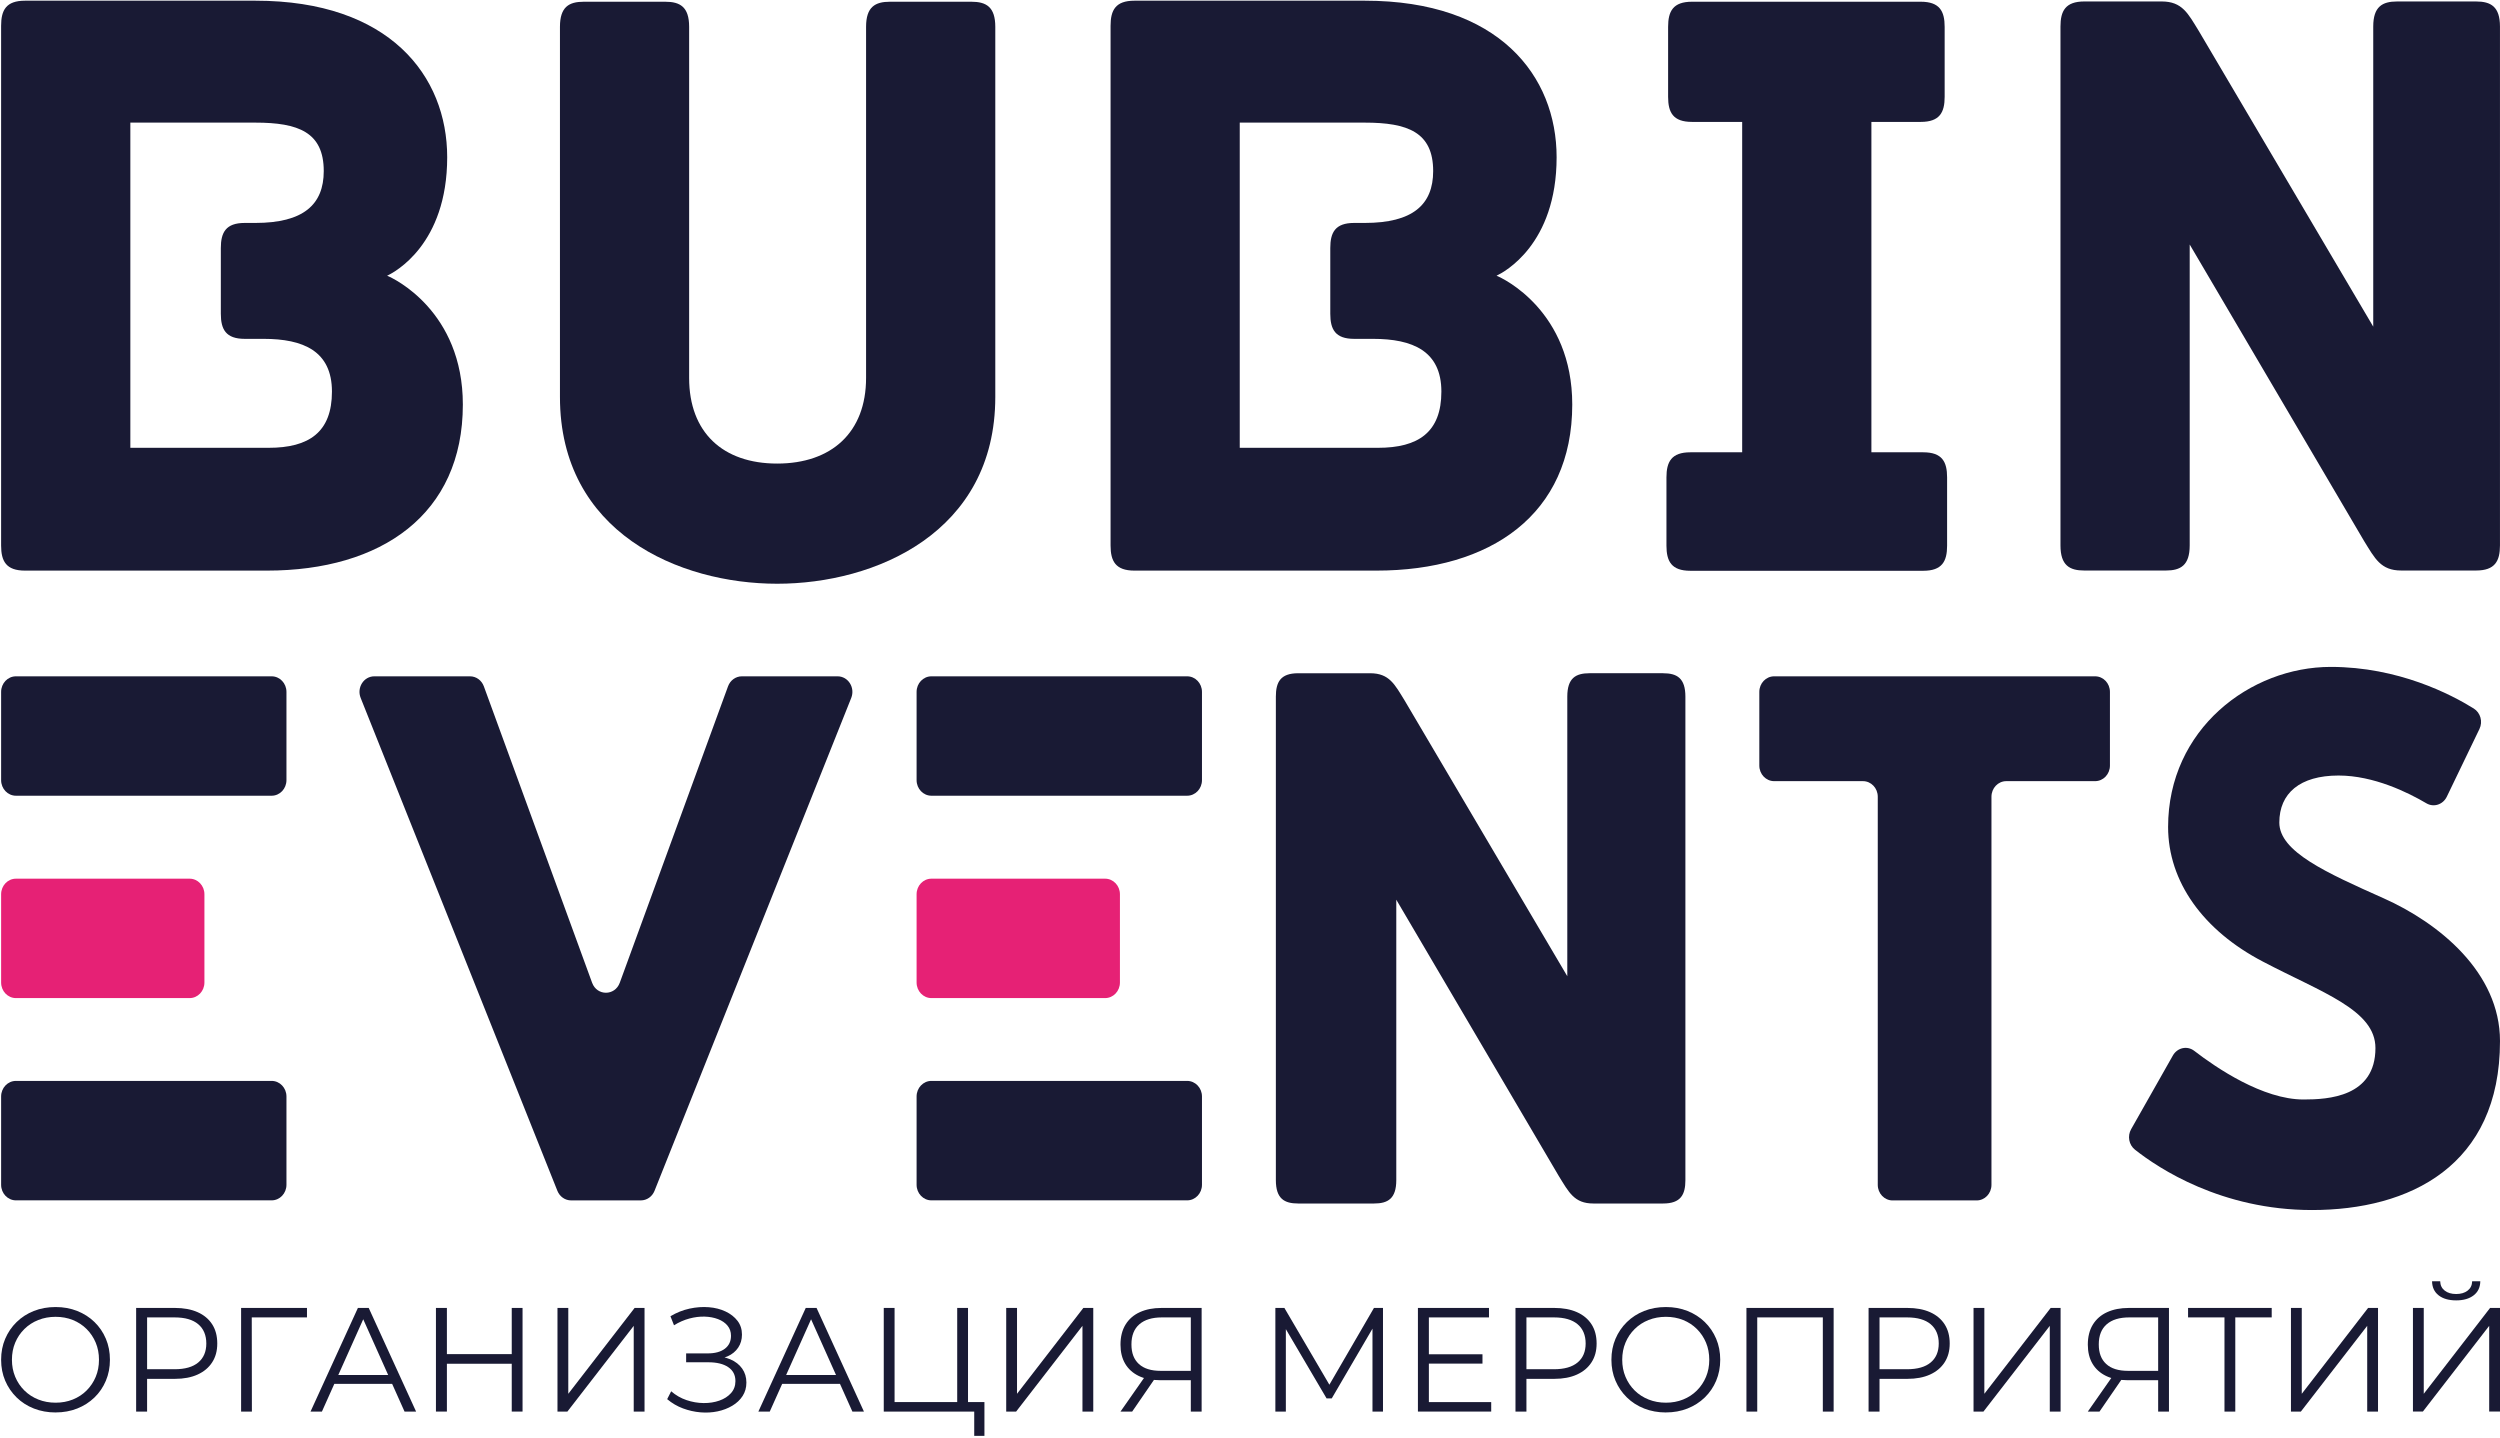 <?xml version="1.0" encoding="UTF-8"?> <svg xmlns="http://www.w3.org/2000/svg" width="923" height="531" viewBox="0 0 923 531" fill="none"><path d="M9.232 210.671H98.555C140.799 210.671 170.883 189.916 170.883 149.361C170.883 114.877 145.35 102.745 142.923 101.796C145.662 100.508 165.104 90.304 165.104 58.049C165.108 28.03 143.838 0.256 94.312 0.256H9.232C2.226 0.256 0.41 3.769 0.41 9.519V201.408C0.41 207.154 2.226 210.671 9.232 210.671ZM48.121 45.272H94.308C110.108 45.272 119.529 48.789 119.529 63.154C119.529 75.615 111.915 82.309 94.308 82.309H90.349C83.371 82.309 81.531 85.823 81.531 91.573V115.841C81.531 121.587 83.371 125.105 90.349 125.105H97.351C111.923 125.105 122.556 129.566 122.556 144.58C122.556 159.593 114.063 165.331 99.167 165.331L48.125 165.335V45.268L48.121 45.272Z" fill="#191A34"></path><path d="M286.932 215.518C323.078 215.518 367.462 196.687 367.462 146.553V9.904C367.462 2.553 364.114 0.641 358.648 0.641H328.568C323.098 0.641 319.755 2.553 319.755 9.904V139.538C319.755 159.654 306.994 171.15 286.936 171.15C266.877 171.15 254.429 159.654 254.429 139.538V9.904C254.429 2.553 251.094 0.641 245.628 0.641H215.528C210.061 0.641 206.734 2.553 206.734 9.904V146.553C206.734 196.687 250.798 215.518 286.94 215.518H286.932Z" fill="#191A34"></path><path d="M418.825 210.671H508.164C550.392 210.671 580.476 189.916 580.476 149.361C580.476 114.877 554.963 102.745 552.516 101.796C555.247 100.508 574.701 90.304 574.701 58.049C574.701 28.03 553.431 0.256 503.905 0.256H418.825C411.843 0.256 410.023 3.769 410.023 9.519V201.408C410.023 207.154 411.839 210.671 418.825 210.671ZM457.718 45.272H503.901C519.693 45.272 529.126 48.789 529.126 63.154C529.126 75.615 521.532 82.309 503.901 82.309H499.958C492.956 82.309 491.141 85.823 491.141 91.573V115.841C491.141 121.587 492.96 125.105 499.958 125.105H506.936C521.528 125.105 532.157 129.566 532.157 144.58C532.157 159.593 523.648 165.331 508.748 165.331H508.752L457.714 165.335V45.268L457.718 45.272Z" fill="#191A34"></path><path d="M718.869 201.469V176.248C718.869 170.502 717.046 166.988 710.068 166.988H690.921V45.008H709.152C716.13 45.008 717.965 41.507 717.965 35.761V9.9C717.965 4.154 716.13 0.637 709.152 0.637H624.679C617.685 0.637 615.866 4.154 615.866 9.9V35.761C615.866 41.511 617.685 45.008 624.679 45.008H643.21V166.988H624.067C617.09 166.988 615.254 170.502 615.254 176.248V201.469C615.254 207.215 617.086 210.732 624.067 210.732H710.068C717.046 210.732 718.869 207.215 718.869 201.469Z" fill="#191A34"></path><path d="M769.544 210.638H799.62C805.09 210.638 808.437 208.73 808.437 201.375V90.271L872.847 199.787C876.81 206.157 878.922 210.634 886.52 210.634H914.176C921.17 210.634 922.989 207.117 922.989 201.371V9.811C922.989 2.46 919.646 0.543 914.176 0.543H885.012C879.542 0.543 876.199 2.456 876.199 9.811V120.594L811.772 11.395C807.83 5.005 805.71 0.539 798.096 0.539H769.544C762.542 0.539 760.727 4.056 760.727 9.806V201.375C760.727 208.73 764.074 210.638 769.544 210.638Z" fill="#191A34"></path><path d="M614.033 248.555H586.863C581.766 248.555 578.645 250.338 578.645 257.19V360.42L518.62 258.673C514.945 252.716 512.967 248.563 505.872 248.563H479.269C472.745 248.563 471.047 251.841 471.047 257.198V435.698C471.047 442.55 474.167 444.333 479.269 444.333H507.294C512.396 444.333 515.508 442.559 515.508 435.698V332.172L575.525 434.219C579.213 440.16 581.186 444.333 588.265 444.333H614.029C620.549 444.333 622.247 441.055 622.247 435.698V257.198C622.247 250.346 619.127 248.563 614.029 248.563L614.033 248.555Z" fill="#191A34"></path><path d="M100.285 249.697H5.885C2.862 249.697 0.414 252.27 0.414 255.447V288.031C0.414 291.208 2.866 293.781 5.885 293.781H100.285C103.308 293.781 105.76 291.208 105.76 288.031V255.447C105.76 252.27 103.308 249.697 100.285 249.697Z" fill="#191A34"></path><path d="M5.885 368.496H70.003C73.026 368.496 75.473 365.919 75.473 362.746V330.158C75.473 326.981 73.022 324.408 70.003 324.408H5.885C2.862 324.408 0.414 326.985 0.414 330.158V362.746C0.414 365.923 2.866 368.496 5.885 368.496Z" fill="#E62175"></path><path d="M100.285 399.07H5.885C2.862 399.07 0.414 401.643 0.414 404.82V437.42C0.414 440.597 2.866 443.171 5.885 443.171H100.285C103.308 443.171 105.76 440.597 105.76 437.42V404.82C105.76 401.643 103.308 399.07 100.285 399.07Z" fill="#191A34"></path><path d="M309.229 249.697H273.898C271.636 249.697 269.602 251.168 268.792 253.385L228.821 362.831C227.021 367.751 220.4 367.751 218.605 362.831L178.634 253.385C177.824 251.164 175.789 249.697 173.528 249.697H138.201C134.287 249.697 131.64 253.879 133.156 257.668L205.792 439.661C206.643 441.797 208.637 443.187 210.837 443.187H236.601C238.805 443.187 240.795 441.797 241.646 439.661L314.278 257.668C315.789 253.879 313.143 249.697 309.233 249.697H309.229Z" fill="#191A34"></path><path d="M438.293 249.697H343.881C340.858 249.697 338.406 252.27 338.406 255.447V288.031C338.406 291.208 340.858 293.781 343.881 293.781H438.293C441.316 293.781 443.768 291.208 443.768 288.031V255.447C443.768 252.27 441.316 249.697 438.293 249.697Z" fill="#191A34"></path><path d="M343.881 368.496H408.003C411.026 368.496 413.478 365.919 413.478 362.746V330.158C413.478 326.981 411.022 324.408 408.003 324.408H343.881C340.858 324.408 338.406 326.985 338.406 330.158V362.746C338.406 365.923 340.862 368.496 343.881 368.496Z" fill="#E62175"></path><path d="M438.293 399.07H343.881C340.858 399.07 338.406 401.643 338.406 404.82V437.42C338.406 440.597 340.858 443.171 343.881 443.171H438.293C441.316 443.171 443.768 440.597 443.768 437.42V404.82C443.768 401.643 441.316 399.07 438.293 399.07Z" fill="#191A34"></path><path d="M773.517 249.697H655.014C651.991 249.697 649.539 252.27 649.539 255.447V282.646C649.539 285.823 651.991 288.4 655.014 288.4H687.8C690.827 288.4 693.271 290.973 693.271 294.15V437.449C693.271 440.626 695.722 443.199 698.745 443.199H729.773C732.8 443.199 735.248 440.626 735.248 437.449V294.15C735.248 290.973 737.699 288.4 740.718 288.4H773.513C776.536 288.4 778.987 285.827 778.987 282.646V255.447C778.987 252.27 776.536 249.697 773.513 249.697H773.517Z" fill="#191A34"></path><path d="M879.91 331.593C858.928 322.208 841.524 314.468 841.524 303.681C841.524 292.894 849.11 286.325 863.398 286.325C876.426 286.325 889.141 292.631 895.832 296.582C898.539 298.182 901.954 297.056 903.357 294.15L915.412 269.136C916.725 266.421 915.793 263.127 913.297 261.575C904.998 256.404 885.482 246.221 860.508 246.221H860.504C830.81 246.221 800.463 269.205 800.463 305.322C800.463 325.498 813.41 343.547 835.502 355.043C857.372 366.523 877.013 372.861 877.013 386.938C877.013 404.987 859.601 405.935 850.463 405.935C835.429 405.935 818.244 394.244 810.119 387.975C807.518 385.974 803.871 386.788 802.221 389.698L786.807 416.912C785.376 419.441 785.984 422.683 788.221 424.453C796.941 431.35 820.152 446.745 853.583 446.745C889.51 446.745 922.998 430.552 922.998 384.353C922.998 359.03 900.451 340.726 879.91 331.589V331.593Z" fill="#191A34"></path><path d="M20.529 521.48C17.652 521.48 14.982 520.998 12.522 520.033C10.062 519.069 7.931 517.703 6.128 515.933C4.324 514.166 2.922 512.107 1.917 509.757C0.917 507.407 0.414 504.83 0.414 502.021C0.414 499.213 0.917 496.636 1.917 494.286C2.918 491.935 4.32 489.877 6.128 488.11C7.931 486.343 10.054 484.978 12.494 484.009C14.933 483.045 17.612 482.559 20.529 482.559C23.447 482.559 26.069 483.041 28.508 484.009C30.948 484.974 33.071 486.331 34.874 488.082C36.677 489.832 38.079 491.891 39.084 494.257C40.085 496.628 40.588 499.213 40.588 502.017C40.588 504.821 40.085 507.411 39.084 509.777C38.084 512.148 36.681 514.206 34.874 515.953C33.067 517.699 30.948 519.061 28.508 520.025C26.065 520.99 23.406 521.472 20.529 521.472V521.48ZM20.529 517.874C22.827 517.874 24.946 517.481 26.895 516.699C28.844 515.916 30.538 514.806 31.977 513.364C33.415 511.925 34.538 510.247 35.34 508.335C36.142 506.422 36.544 504.319 36.544 502.021C36.544 499.724 36.142 497.621 35.34 495.708C34.538 493.795 33.419 492.118 31.977 490.679C30.538 489.241 28.844 488.13 26.895 487.344C24.946 486.562 22.823 486.169 20.529 486.169C18.236 486.169 16.1 486.562 14.135 487.344C12.165 488.126 10.456 489.241 8.997 490.679C7.538 492.118 6.407 493.795 5.609 495.708C4.807 497.621 4.406 499.724 4.406 502.021C4.406 504.319 4.807 506.378 5.609 508.306C6.411 510.239 7.542 511.925 8.997 513.364C10.456 514.802 12.165 515.916 14.135 516.699C16.104 517.481 18.236 517.874 20.529 517.874Z" fill="#191A34"></path><path d="M50.262 521.152V482.891H64.582C67.824 482.891 70.612 483.409 72.946 484.447C75.276 485.484 77.071 486.979 78.331 488.928C79.588 490.878 80.216 493.24 80.216 496.008C80.216 498.775 79.588 501.028 78.331 502.977C77.075 504.927 75.28 506.43 72.946 507.488C70.612 508.545 67.824 509.072 64.582 509.072H52.503L54.306 507.159V521.152H50.262ZM54.31 507.488L52.507 505.518H64.477C68.302 505.518 71.208 504.692 73.193 503.03C75.179 501.373 76.172 499.031 76.172 496.008C76.172 492.985 75.179 490.578 73.193 488.904C71.208 487.227 68.302 486.388 64.477 486.388H52.507L54.31 484.475V507.488Z" fill="#191A34"></path><path d="M89.016 521.152V482.891H113.337V486.388H91.909L92.947 485.35L92.999 521.152H89.008H89.016Z" fill="#191A34"></path><path d="M114.649 521.152L132.138 482.891H136.129L153.619 521.152H149.356L133.285 485.241H134.926L118.855 521.152H114.645H114.649ZM121.533 510.932L122.737 507.654H144.983L146.187 510.932H121.537H121.533Z" fill="#191A34"></path><path d="M164.993 521.152H160.949V482.891H164.993V521.152ZM189.315 503.496H164.556V499.942H189.315V503.496ZM188.934 482.891H192.925V521.152H188.934V482.891Z" fill="#191A34"></path><path d="M205.82 521.152V482.891H209.812V514.591L234.299 482.891H237.963V521.152H233.971V489.504L209.484 521.152H205.82Z" fill="#191A34"></path><path d="M246.324 516.56L247.799 513.663C249.473 515.122 251.361 516.203 253.456 516.917C255.551 517.626 257.654 517.99 259.769 518.011C261.881 518.031 263.822 517.727 265.588 517.107C267.355 516.487 268.786 515.567 269.88 514.348C270.974 513.128 271.521 511.641 271.521 509.894C271.521 507.674 270.638 505.959 268.871 504.756C267.104 503.552 264.652 502.953 261.52 502.953H253.322V499.674H261.301C263.996 499.674 266.103 499.099 267.615 497.952C269.126 496.805 269.884 495.209 269.884 493.171C269.884 491.712 269.454 490.464 268.599 489.426C267.744 488.389 266.577 487.587 265.102 487.023C263.627 486.46 261.978 486.148 260.154 486.095C258.331 486.043 256.447 486.278 254.498 486.805C252.548 487.331 250.66 488.162 248.841 489.293L247.528 485.958C249.785 484.608 252.135 483.672 254.579 483.141C257.018 482.615 259.389 482.44 261.686 482.623C263.984 482.805 266.05 483.332 267.89 484.207C269.73 485.082 271.197 486.229 272.291 487.652C273.385 489.074 273.932 490.768 273.932 492.737C273.932 494.561 273.466 496.161 272.538 497.547C271.61 498.933 270.313 499.999 268.656 500.744C266.999 501.49 265.037 501.867 262.78 501.867L262.999 500.663C265.548 500.663 267.765 501.064 269.641 501.867C271.517 502.669 272.976 503.808 274.013 505.283C275.05 506.758 275.569 508.48 275.569 510.449C275.569 512.309 275.103 513.959 274.175 515.397C273.247 516.836 271.971 518.039 270.35 519.004C268.729 519.968 266.914 520.661 264.912 521.082C262.906 521.5 260.811 521.621 258.627 521.439C256.439 521.257 254.291 520.774 252.176 519.992C250.06 519.21 248.111 518.072 246.328 516.576L246.324 516.56Z" fill="#191A34"></path><path d="M279.992 521.152L297.482 482.891H301.473L318.963 521.152H314.7L298.628 485.241H300.27L284.199 521.152H279.988H279.992ZM286.877 510.932L288.081 507.654H310.327L311.531 510.932H286.881H286.877Z" fill="#191A34"></path><path d="M326.285 521.152V482.891H330.277V517.655H353.399V482.891H357.39V521.152H326.289H326.285ZM359.684 530.115V520.058L360.721 521.152H353.394V517.655H363.452V530.119H359.679L359.684 530.115Z" fill="#191A34"></path><path d="M371.492 521.152V482.891H375.484V514.591L399.971 482.891H403.634V521.152H399.643V489.504L375.155 521.152H371.492Z" fill="#191A34"></path><path d="M439.65 521.152V508.472L440.744 509.566H428.227C425.168 509.566 422.55 509.039 420.382 507.982C418.214 506.924 416.557 505.421 415.406 503.472C414.259 501.523 413.684 499.18 413.684 496.449C413.684 493.536 414.304 491.064 415.544 489.042C416.784 487.02 418.542 485.488 420.82 484.451C423.097 483.413 425.747 482.895 428.774 482.895H443.642V521.156H439.65V521.152ZM413.688 521.152L423.089 507.706H427.242L418.003 521.152H413.684H413.688ZM439.65 507.321V485.241L440.744 486.388H428.936C425.366 486.388 422.603 487.234 420.653 488.928C418.704 490.622 417.728 493.094 417.728 496.336C417.728 499.578 418.639 501.883 420.459 503.577C422.282 505.271 424.977 506.118 428.547 506.118H440.736L439.642 507.321H439.65Z" fill="#191A34"></path><path d="M470.864 521.152V482.891H474.199L491.688 512.735H489.937L507.265 482.891H510.6V521.152H506.718V488.957H507.646L491.684 516.285H489.771L473.7 488.957H474.737V521.152H470.855H470.864Z" fill="#191A34"></path><path d="M527.54 517.655H550.553V521.152H523.496V482.891H549.734V486.388H527.54V517.655ZM527.107 499.999H547.331V503.444H527.107V499.999Z" fill="#191A34"></path><path d="M559.516 521.152V482.891H573.836C577.078 482.891 579.866 483.409 582.2 484.447C584.53 485.484 586.325 486.979 587.585 488.928C588.842 490.878 589.47 493.24 589.47 496.008C589.47 498.775 588.842 501.028 587.585 502.977C586.329 504.927 584.534 506.43 582.2 507.488C579.866 508.545 577.078 509.072 573.836 509.072H561.756L563.56 507.159V521.152H559.516ZM563.56 507.488L561.756 505.518H573.727C577.552 505.518 580.457 504.692 582.443 503.03C584.429 501.373 585.421 499.031 585.421 496.008C585.421 492.985 584.429 490.578 582.443 488.904C580.457 487.231 577.552 486.388 573.727 486.388H561.756L563.56 484.475V507.488Z" fill="#191A34"></path><path d="M615.049 521.48C612.168 521.48 609.501 520.998 607.042 520.033C604.582 519.069 602.45 517.703 600.647 515.933C598.844 514.166 597.442 512.107 596.437 509.757C595.436 507.407 594.934 504.83 594.934 502.021C594.934 499.213 595.436 496.636 596.437 494.286C597.438 491.935 598.84 489.877 600.647 488.11C602.45 486.343 604.574 484.978 607.013 484.009C609.453 483.045 612.131 482.559 615.049 482.559C617.966 482.559 620.588 483.041 623.028 484.009C625.467 484.974 627.59 486.331 629.394 488.082C631.197 489.832 632.599 491.891 633.604 494.257C634.605 496.628 635.107 499.213 635.107 502.017C635.107 504.821 634.605 507.411 633.604 509.777C632.599 512.148 631.197 514.206 629.394 515.953C627.59 517.703 625.467 519.061 623.028 520.025C620.584 520.99 617.926 521.472 615.049 521.472V521.48ZM615.049 517.874C617.346 517.874 619.466 517.481 621.415 516.699C623.364 515.916 625.058 514.806 626.496 513.364C627.935 511.921 629.057 510.247 629.86 508.335C630.662 506.422 631.063 504.319 631.063 502.021C631.063 499.724 630.662 497.621 629.86 495.708C629.057 493.795 627.939 492.118 626.496 490.679C625.058 489.241 623.364 488.13 621.415 487.344C619.466 486.562 617.342 486.169 615.049 486.169C612.755 486.169 610.62 486.562 608.654 487.344C606.685 488.126 604.975 489.241 603.516 490.679C602.057 492.118 600.927 493.795 600.129 495.708C599.326 497.621 598.925 499.724 598.925 502.021C598.925 504.319 599.326 506.378 600.129 508.306C600.931 510.239 602.061 511.925 603.516 513.364C604.975 514.802 606.685 515.916 608.654 516.699C610.624 517.481 612.755 517.874 615.049 517.874Z" fill="#191A34"></path><path d="M644.785 521.152V482.891H676.98V521.152H672.989V485.294L674.026 486.388H647.735L648.773 485.294V521.152H644.781H644.785Z" fill="#191A34"></path><path d="M689.879 521.152V482.891H704.199C707.441 482.891 710.229 483.409 712.563 484.447C714.893 485.484 716.688 486.979 717.949 488.928C719.205 490.878 719.833 493.24 719.833 496.008C719.833 498.775 719.205 501.028 717.949 502.977C716.692 504.927 714.897 506.43 712.563 507.488C710.229 508.545 707.441 509.072 704.199 509.072H692.12L693.923 507.159V521.152H689.879ZM693.923 507.488L692.12 505.518H704.09C707.915 505.518 710.821 504.692 712.806 503.03C714.792 501.373 715.785 499.031 715.785 496.008C715.785 492.985 714.792 490.578 712.806 488.904C710.821 487.231 707.915 486.388 704.09 486.388H692.12L693.923 484.475V507.488Z" fill="#191A34"></path><path d="M728.629 521.152V482.891H732.62V514.591L757.108 482.891H760.771V521.152H756.78V489.504L732.292 521.152H728.629Z" fill="#191A34"></path><path d="M796.791 521.152V508.472L797.885 509.566H785.368C782.308 509.566 779.691 509.039 777.523 507.982C775.355 506.924 773.697 505.421 772.546 503.472C771.4 501.523 770.824 499.18 770.824 496.449C770.824 493.536 771.444 491.064 772.684 489.042C773.924 487.02 775.683 485.488 777.96 484.451C780.238 483.413 782.888 482.895 785.915 482.895H800.782V521.156H796.791V521.152ZM770.824 521.152L780.225 507.706H784.379L775.14 521.152H770.82H770.824ZM796.791 507.321V485.241L797.885 486.388H786.077C782.507 486.388 779.743 487.234 777.794 488.928C775.845 490.622 774.868 493.094 774.868 496.336C774.868 499.578 775.78 501.883 777.6 503.577C779.423 505.271 782.118 506.118 785.688 506.118H797.877L796.783 507.321H796.791Z" fill="#191A34"></path><path d="M821.277 521.152V485.294L822.371 486.388H807.832V482.891H838.714V486.388H824.231L825.269 485.294V521.152H821.277Z" fill="#191A34"></path><path d="M845.82 521.152V482.891H849.812V514.591L874.299 482.891H877.963V521.152H873.971V489.504L849.484 521.152H845.82Z" fill="#191A34"></path><path d="M890.859 521.151V482.89H894.851V514.59L919.338 482.89H923.001V521.151H919.01V489.503L894.522 521.151H890.859ZM906.821 480.102C904.09 480.102 901.93 479.482 900.346 478.242C898.761 477.002 897.951 475.271 897.914 473.051H900.921C900.957 474.51 901.513 475.656 902.586 476.495C903.66 477.334 905.075 477.751 906.821 477.751C908.568 477.751 909.982 477.334 911.056 476.495C912.129 475.656 912.685 474.51 912.721 473.051H915.728C915.691 475.275 914.873 477.006 913.268 478.242C911.663 479.482 909.516 480.102 906.817 480.102H906.821Z" fill="#191A34"></path></svg> 